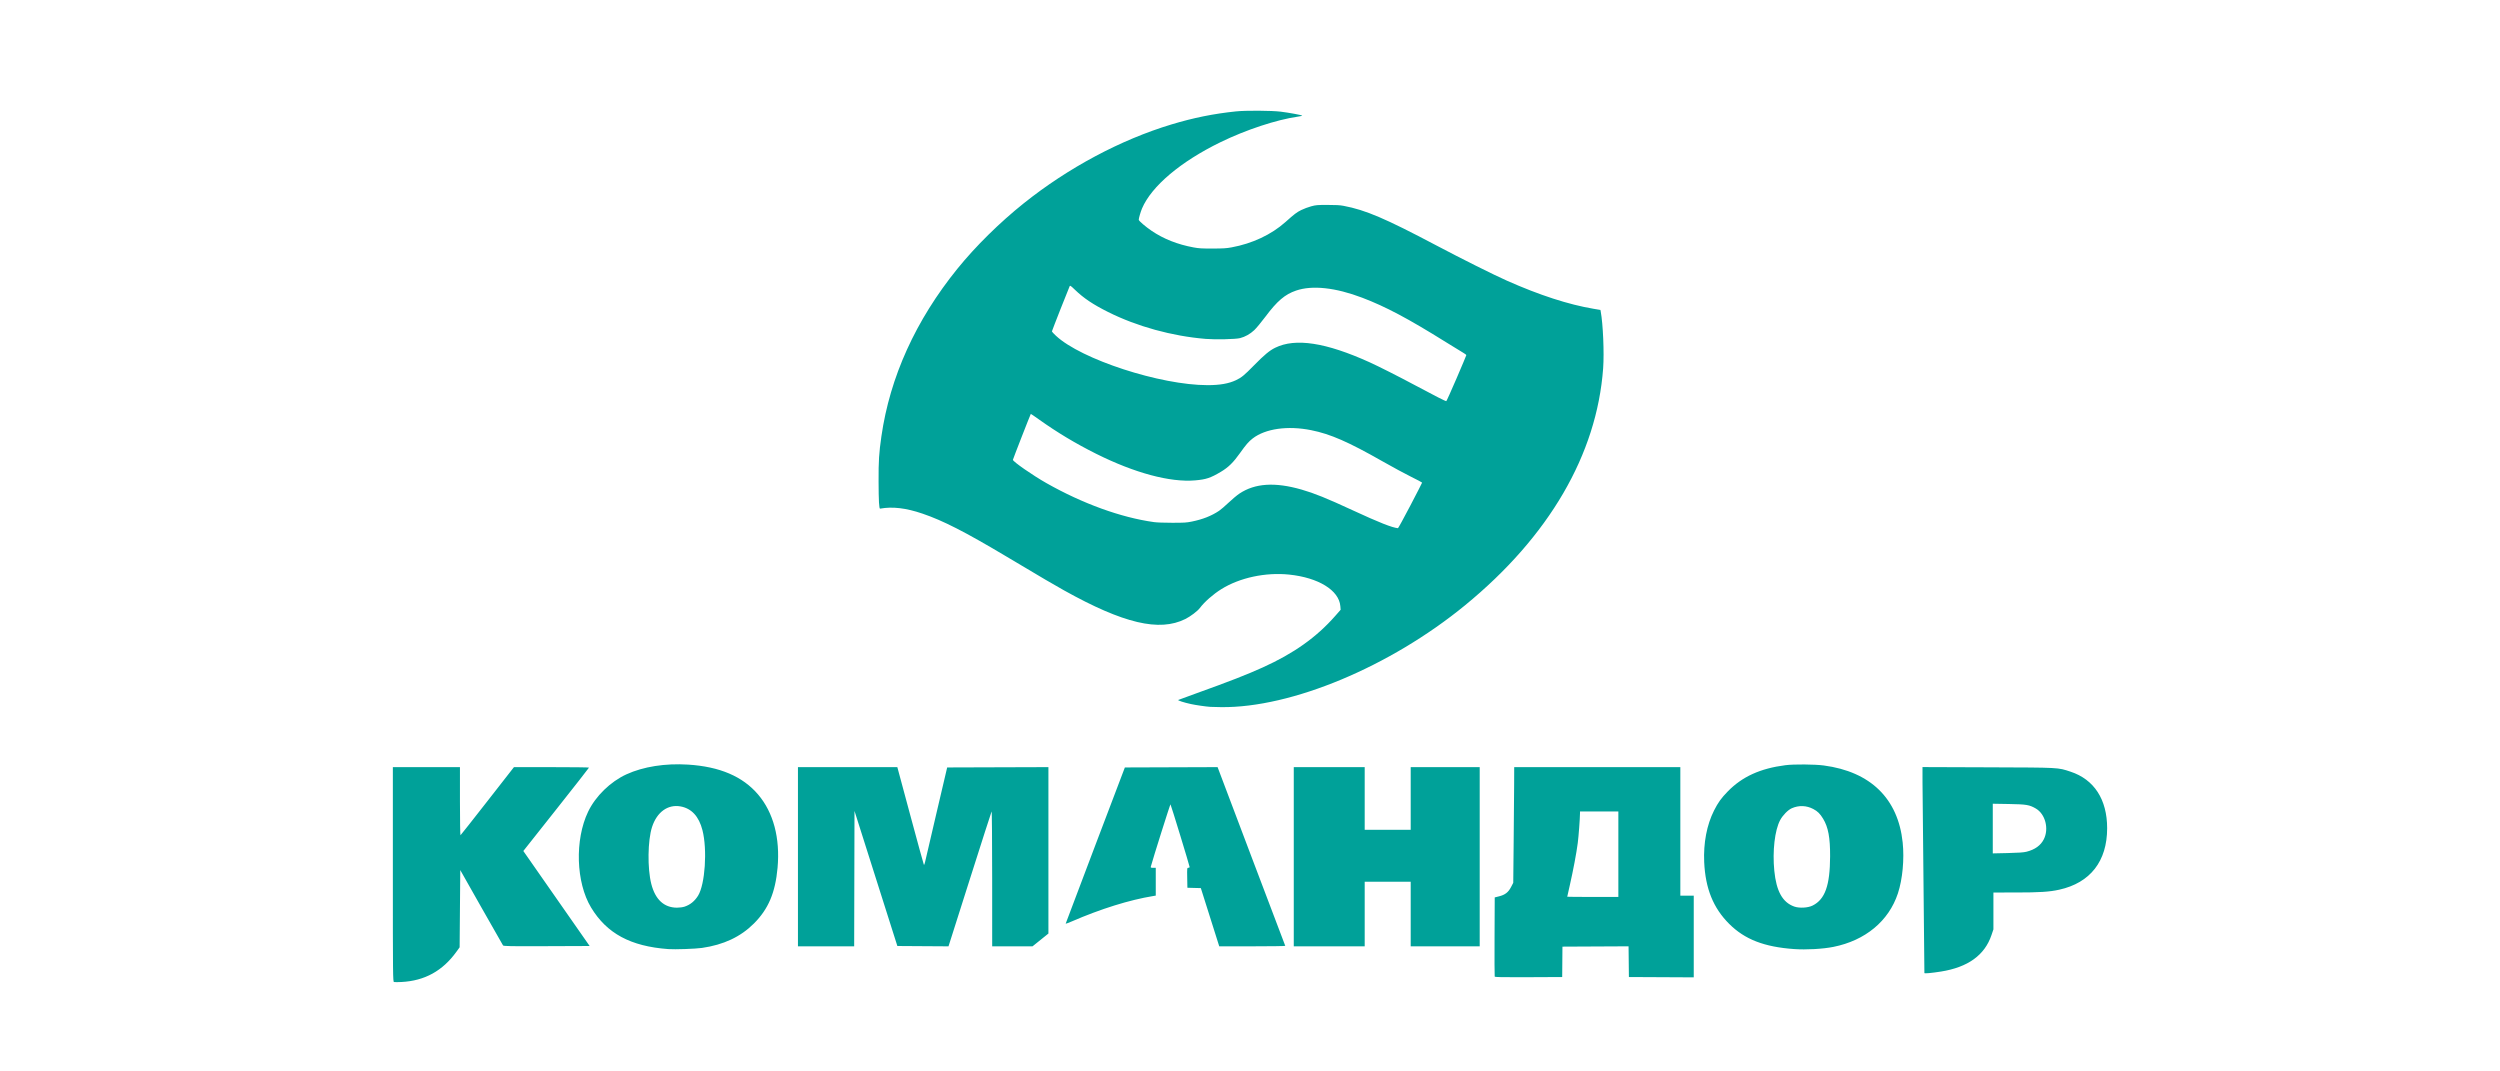 <?xml version="1.0" encoding="UTF-8"?> <svg xmlns="http://www.w3.org/2000/svg" width="700" height="300" viewBox="0 0 700 300" fill="none"> <rect width="700" height="300" fill="white"></rect> <path d="M338.868 197.921C337.599 197.834 334.838 197.434 333.49 197.141C331.471 196.703 329.673 196.121 329.92 195.986C330.037 195.922 332.36 195.07 335.083 194.092C344.371 190.754 349.018 188.942 353.574 186.88C362.28 182.942 368.593 178.456 373.856 172.47L375.38 170.735L375.294 169.705C374.923 165.278 369.141 161.723 360.948 160.883C354.344 160.206 347.134 161.75 342.005 164.94C339.692 166.378 337.26 168.512 335.961 170.243C335.31 171.112 333.34 172.602 331.889 173.326C324.611 176.955 314.597 174.592 297.954 165.317C294.89 163.61 292.698 162.322 281.429 155.608C270.171 148.902 264.039 145.774 258.327 143.826C253.651 142.231 249.93 141.792 246.423 142.419C246.143 142.469 246.021 140.262 246.002 134.797C245.981 129.07 246.121 126.841 246.789 122.196C249.178 105.578 256.394 89.667 268.094 75.222C273.17 68.954 279.915 62.304 286.668 56.91C299.114 46.966 313.79 39.133 328.021 34.837C334.162 32.983 339.832 31.838 346.076 31.191C348.833 30.905 355.977 30.948 358.598 31.266C360.806 31.534 364.416 32.197 364.604 32.369C364.664 32.425 364.14 32.552 363.439 32.653C357.394 33.524 348.9 36.326 341.757 39.806C330.567 45.257 322.425 52.13 319.768 58.367C319.369 59.304 318.849 61.099 318.849 61.538C318.849 61.84 320.744 63.469 322.424 64.61C325.795 66.899 329.713 68.45 334.209 69.277C335.716 69.554 336.448 69.597 339.524 69.591C342.545 69.584 343.358 69.534 344.838 69.263C350.641 68.201 355.965 65.701 359.908 62.187C362.483 59.892 363.074 59.443 364.349 58.811C365.07 58.455 366.314 57.987 367.115 57.773C368.478 57.408 368.772 57.383 371.701 57.38C374.095 57.378 375.154 57.438 376.202 57.636C382.335 58.792 387.841 61.142 402.205 68.734C409.34 72.505 418.227 76.944 421.948 78.595C431.088 82.651 439.164 85.271 446.203 86.461L448.122 86.786L448.205 87.23C448.85 90.673 449.197 98.798 448.882 103.111C447.121 127.236 433.732 150.217 410.213 169.482C389.214 186.682 361.592 198.218 341.933 197.997C340.648 197.983 339.269 197.948 338.868 197.921ZM394.888 141.577C396.71 138.095 398.197 135.195 398.192 135.131C398.187 135.068 396.828 134.348 395.171 133.532C393.514 132.716 389.898 130.762 387.136 129.19C377.488 123.702 372.534 121.537 367.135 120.451C360.564 119.13 354.329 120.012 350.747 122.769C349.637 123.624 348.857 124.522 347.202 126.858C345.337 129.489 343.942 130.856 341.855 132.1C338.942 133.836 337.73 134.24 334.641 134.506C327.635 135.11 317.687 132.436 306.916 127.055C301.186 124.192 296.036 121.101 290.88 117.428C289.663 116.561 288.65 115.869 288.628 115.891C288.525 115.997 283.613 128.588 283.613 128.747C283.613 129.243 289.151 133.092 293.004 135.273C303.139 141.013 313.812 144.886 323.071 146.184C323.933 146.305 325.88 146.378 328.239 146.379C331.623 146.379 332.202 146.343 333.693 146.041C336.758 145.42 339.19 144.461 341.341 143.026C341.821 142.707 343.025 141.674 344.019 140.73C345.011 139.787 346.37 138.651 347.039 138.205C351.402 135.301 356.975 134.939 364.422 137.077C368.035 138.114 371.461 139.501 378.789 142.894C386.158 146.305 389.804 147.746 391.431 147.892C391.511 147.899 393.067 145.057 394.888 141.577ZM407.837 105.94C409.334 102.461 410.562 99.537 410.568 99.443C410.573 99.349 410.2 99.058 409.74 98.797C409.279 98.536 407.101 97.198 404.899 95.825C394.237 89.175 387.993 85.86 381.426 83.362C373.934 80.514 367.433 79.812 362.901 81.362C359.768 82.433 357.609 84.274 354.307 88.689C353.16 90.222 351.771 91.895 351.193 92.439C350.036 93.528 348.629 94.317 347.205 94.676C345.95 94.992 340.324 95.119 337.588 94.892C328.162 94.111 318.354 91.409 310.275 87.366C306.045 85.249 303.439 83.502 300.987 81.14C299.816 80.011 299.634 79.886 299.515 80.119C299.249 80.638 294.533 92.64 294.533 92.797C294.533 92.885 295.04 93.431 295.659 94.01C302.731 100.618 324.873 107.834 338.11 107.844C341.554 107.847 344.049 107.41 346.076 106.45C347.632 105.712 348.352 105.119 351.12 102.302C354.012 99.357 355.466 98.15 357.063 97.364C362.724 94.582 371.252 95.895 383.481 101.433C386.057 102.6 391.701 105.455 396.301 107.917C401.853 110.889 404.782 112.377 404.966 112.315C405.048 112.288 406.34 109.419 407.837 105.94Z" fill="#00A199"></path> <path d="M110.313 274.963C110.016 274.877 110 273.289 110 244.835V214.798H128.785V224.382C128.785 229.654 128.854 233.924 128.937 233.872C129.021 233.821 132.423 229.509 136.496 224.291L143.902 214.803L154.413 214.8C160.194 214.798 164.922 214.858 164.92 214.931C164.918 215.004 160.779 220.288 155.723 226.672L146.531 238.28L147.834 240.146C148.55 241.172 152.728 247.157 157.118 253.447L165.1 264.881L153.07 264.928C142.72 264.967 141.013 264.938 140.849 264.716C140.744 264.575 138.007 259.769 134.766 254.038L128.874 243.618L128.785 254.432L128.696 265.244L127.805 266.481C123.935 271.855 118.908 274.624 112.415 274.961C111.431 275.012 110.485 275.013 110.313 274.963ZM418.515 273.437C418.468 273.314 418.45 268.278 418.475 262.246L418.522 251.277L419.728 250.976C421.418 250.555 422.318 249.862 423.084 248.391L423.71 247.19L423.822 236.091C423.885 229.987 423.945 222.699 423.957 219.896L423.978 214.798H470.494V250.788H474.25V273.66L465.171 273.614L456.091 273.569L456.044 269.268L455.996 264.967L446.74 265.013L437.486 265.059L437.415 273.569L428.008 273.614C420.578 273.65 418.583 273.613 418.515 273.437ZM453.14 239.175V227.208H442.405L442.4 227.696C442.381 229.307 442.021 234.103 441.774 236.028C441.419 238.8 440.505 243.655 439.546 247.869C439.151 249.608 438.827 251.055 438.827 251.086C438.827 251.117 442.048 251.142 445.984 251.142H453.14V239.175ZM538.832 272.454C538.791 271.162 538.305 222.147 538.302 219.089L538.299 214.782L556.681 214.849C576.946 214.923 576.132 214.88 579.74 216.066C586.367 218.243 590 223.852 590 231.906C590 241.134 585.281 247.19 576.593 249.113C573.827 249.725 571.137 249.897 564.285 249.899L558.157 249.901V260.22L557.609 261.839C555.714 267.447 551.028 270.828 543.487 272.032C540.875 272.448 538.837 272.633 538.832 272.454ZM567.419 238.486C569.784 237.889 571.395 236.73 572.27 234.994C573.76 232.04 572.691 227.932 570.031 226.388C568.236 225.345 567.401 225.205 562.496 225.122L557.978 225.046V238.951L562.137 238.859C565.096 238.795 566.621 238.687 567.419 238.486ZM187.108 265.745C176.545 264.962 169.895 261.377 165.496 254.093C161.273 247.098 160.902 235.146 164.666 227.287C166.753 222.929 170.917 218.868 175.407 216.812C180.109 214.66 186.264 213.687 192.646 214.089C201.509 214.646 207.952 217.395 212.263 222.457C216.56 227.502 218.461 234.657 217.717 242.971C217.09 249.961 215.146 254.538 211.081 258.597C207.35 262.321 202.604 264.549 196.54 265.421C194.708 265.684 188.956 265.881 187.108 265.745ZM191.683 253.861C193.274 253.328 194.502 252.329 195.462 250.788C197.429 247.624 198.079 237.891 196.687 232.45C195.698 228.588 193.633 226.352 190.541 225.796C187.002 225.16 183.934 227.377 182.575 231.552C181.354 235.304 181.25 243.161 182.364 247.511C183.479 251.87 185.924 254.134 189.536 254.15C190.259 254.153 191.179 254.029 191.683 253.861ZM502.339 265.737C493.97 265.144 488.532 263.032 484.171 258.685C479.711 254.238 477.507 248.788 477.175 241.391C476.935 236.036 477.904 230.96 479.933 226.943C481.062 224.707 481.954 223.467 483.764 221.612C487.813 217.462 492.874 215.158 499.924 214.254C502.292 213.951 508.1 213.993 510.658 214.332C523.753 216.071 531.463 223.597 532.749 235.896C533.239 240.582 532.713 246.196 531.415 250.138C528.86 257.89 522.289 263.342 513.341 265.13C510.387 265.72 505.726 265.978 502.339 265.737ZM507.527 253.558C511.014 251.821 512.397 247.941 512.43 239.796C512.452 234.533 511.912 231.622 510.473 229.247C509.62 227.838 508.943 227.167 507.728 226.527C505.806 225.514 503.688 225.438 501.701 226.309C500.635 226.776 499.161 228.282 498.435 229.645C496.933 232.468 496.263 238.282 496.803 243.798C497.367 249.543 499.112 252.677 502.393 253.836C503.819 254.34 506.219 254.21 507.527 253.558ZM223.426 239.884V214.798H251.253L254.893 228.317C256.895 235.751 258.595 241.949 258.671 242.088C258.763 242.255 258.88 242.013 259.016 241.379C259.129 240.849 260.568 234.672 262.214 227.652L265.208 214.887L279.382 214.841L293.557 214.796V261.39L291.333 263.18L289.109 264.97H277.813L277.808 245.956C277.804 235.404 277.735 227.061 277.65 227.208C277.566 227.355 274.816 235.912 271.54 246.224L265.581 264.974L258.42 264.928L251.259 264.881L245.259 245.972L239.259 227.061L239.213 246.016L239.168 264.97H223.426V239.884ZM338.812 256.82L336.235 248.671L334.351 248.621L332.469 248.571L332.419 245.779C332.371 243.077 332.381 242.986 332.732 242.986C332.932 242.986 333.096 242.887 333.097 242.765C333.1 242.467 327.882 225.382 327.736 225.215C327.652 225.118 322.873 240.255 322.223 242.677C322.154 242.935 322.262 242.986 322.876 242.986H323.613V250.771L322.942 250.881C316.224 251.981 308.3 254.452 300.042 258.023C299.131 258.416 298.388 258.685 298.389 258.619C298.392 258.553 302.121 248.687 306.678 236.693L314.963 214.887L340.925 214.796L350.359 239.75C355.547 253.475 359.828 264.764 359.872 264.837C359.916 264.91 355.775 264.97 350.67 264.97H341.388L338.812 256.82ZM362.256 264.97V214.798H382.115V232.35H394.996V214.798H414.317V264.97H394.996V246.887H382.115V264.97H362.256Z" fill="#00A199"></path> </svg> 
